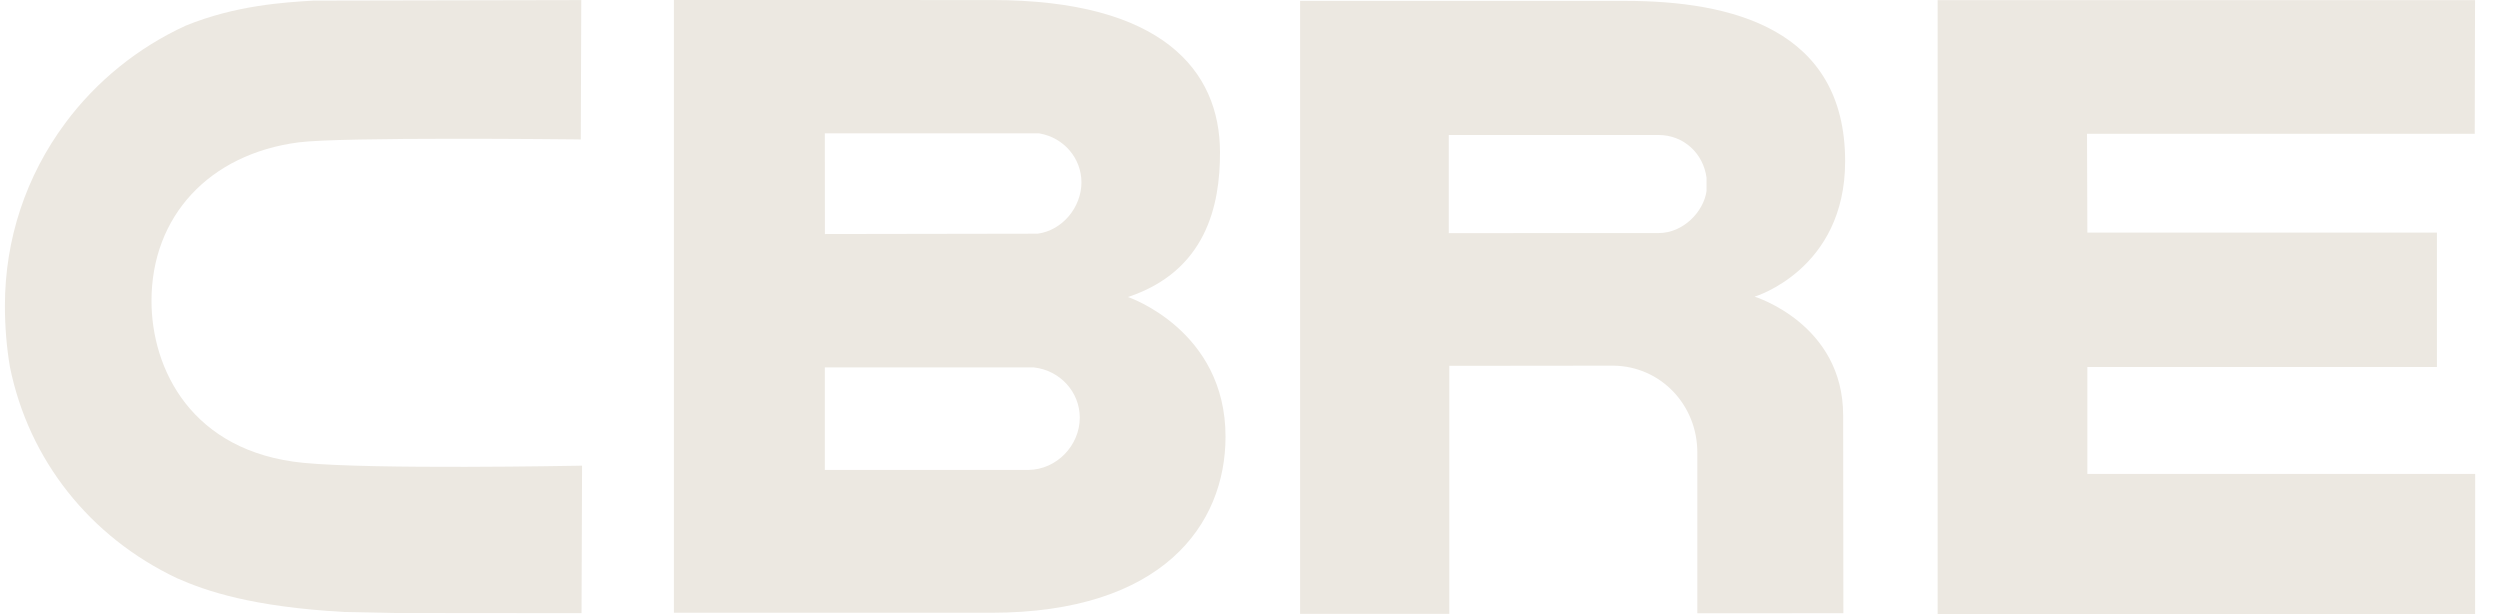 <svg width="57" height="14" viewBox="0 0 57 14" fill="none" xmlns="http://www.w3.org/2000/svg">
<g id="CBRE - Logo">
<g id="g4379">
<path id="path4381" fill-rule="evenodd" clip-rule="evenodd" d="M25.718 6.772C27.497 6.18 27.82 4.687 27.816 3.469C27.813 1.609 26.5 0.001 22.616 0.001L15.365 2.67029e-05L15.365 13.971H22.596C26.505 13.971 27.942 11.965 27.942 9.955C27.942 7.521 25.718 6.772 25.718 6.772ZM18.806 3.04L23.688 3.04L23.705 3.043C24.256 3.14 24.657 3.609 24.657 4.158C24.657 4.721 24.227 5.251 23.66 5.328L18.808 5.336L18.806 3.04ZM18.806 10.714H23.453C24.087 10.706 24.619 10.161 24.619 9.522C24.619 8.938 24.169 8.445 23.577 8.378L23.567 8.376H18.806V10.714Z" fill="#ECE8E1"/>
</g>
<g id="g4383">
<path id="path4385" d="M44.178 0.003L56.431 0.003L56.424 3.051L47.584 3.051L47.592 5.303L55.562 5.303V8.368L47.592 8.368V10.805L56.434 10.805L56.432 14L44.178 14" fill="#ECE8E1"/>
</g>
<g id="g4387">
<path id="path4389" fill-rule="evenodd" clip-rule="evenodd" d="M29.642 0.02L37.051 0.02C39.472 0.02 42.069 0.654 42.069 3.677C42.069 6.148 40.005 6.764 40.005 6.764C40.005 6.764 42.024 7.382 42.024 9.472L42.029 13.981L38.699 13.983V10.316C38.699 9.232 37.865 8.353 36.792 8.337L33.044 8.341V13.996H29.642V0.02ZM37.815 5.314C38.388 5.314 38.847 4.815 38.909 4.355V4.051C38.836 3.498 38.388 3.078 37.816 3.078L33.032 3.078V5.315L37.815 5.314Z" fill="#ECE8E1"/>
</g>
<g id="g4391">
<path id="path4393" d="M13.159 10.619C13.111 10.619 8.508 10.708 6.919 10.553C4.361 10.303 3.454 8.407 3.454 6.861C3.454 4.931 4.77 3.512 6.807 3.246C7.776 3.118 13.075 3.178 13.131 3.178L13.242 3.18L13.253 0.002H13.141L7.143 0.014C6.475 0.054 5.368 0.122 4.234 0.585C3.146 1.084 2.198 1.851 1.49 2.804C0.589 4.017 0.112 5.458 0.112 6.969C0.112 7.445 0.15 7.917 0.227 8.369C0.658 10.488 2.048 12.242 4.039 13.185C4.712 13.481 5.75 13.835 7.841 13.953L8.968 13.976L13.148 13.98H13.259L13.271 10.617" fill="#ECE8E1"/>
</g>
</g>
</svg>
